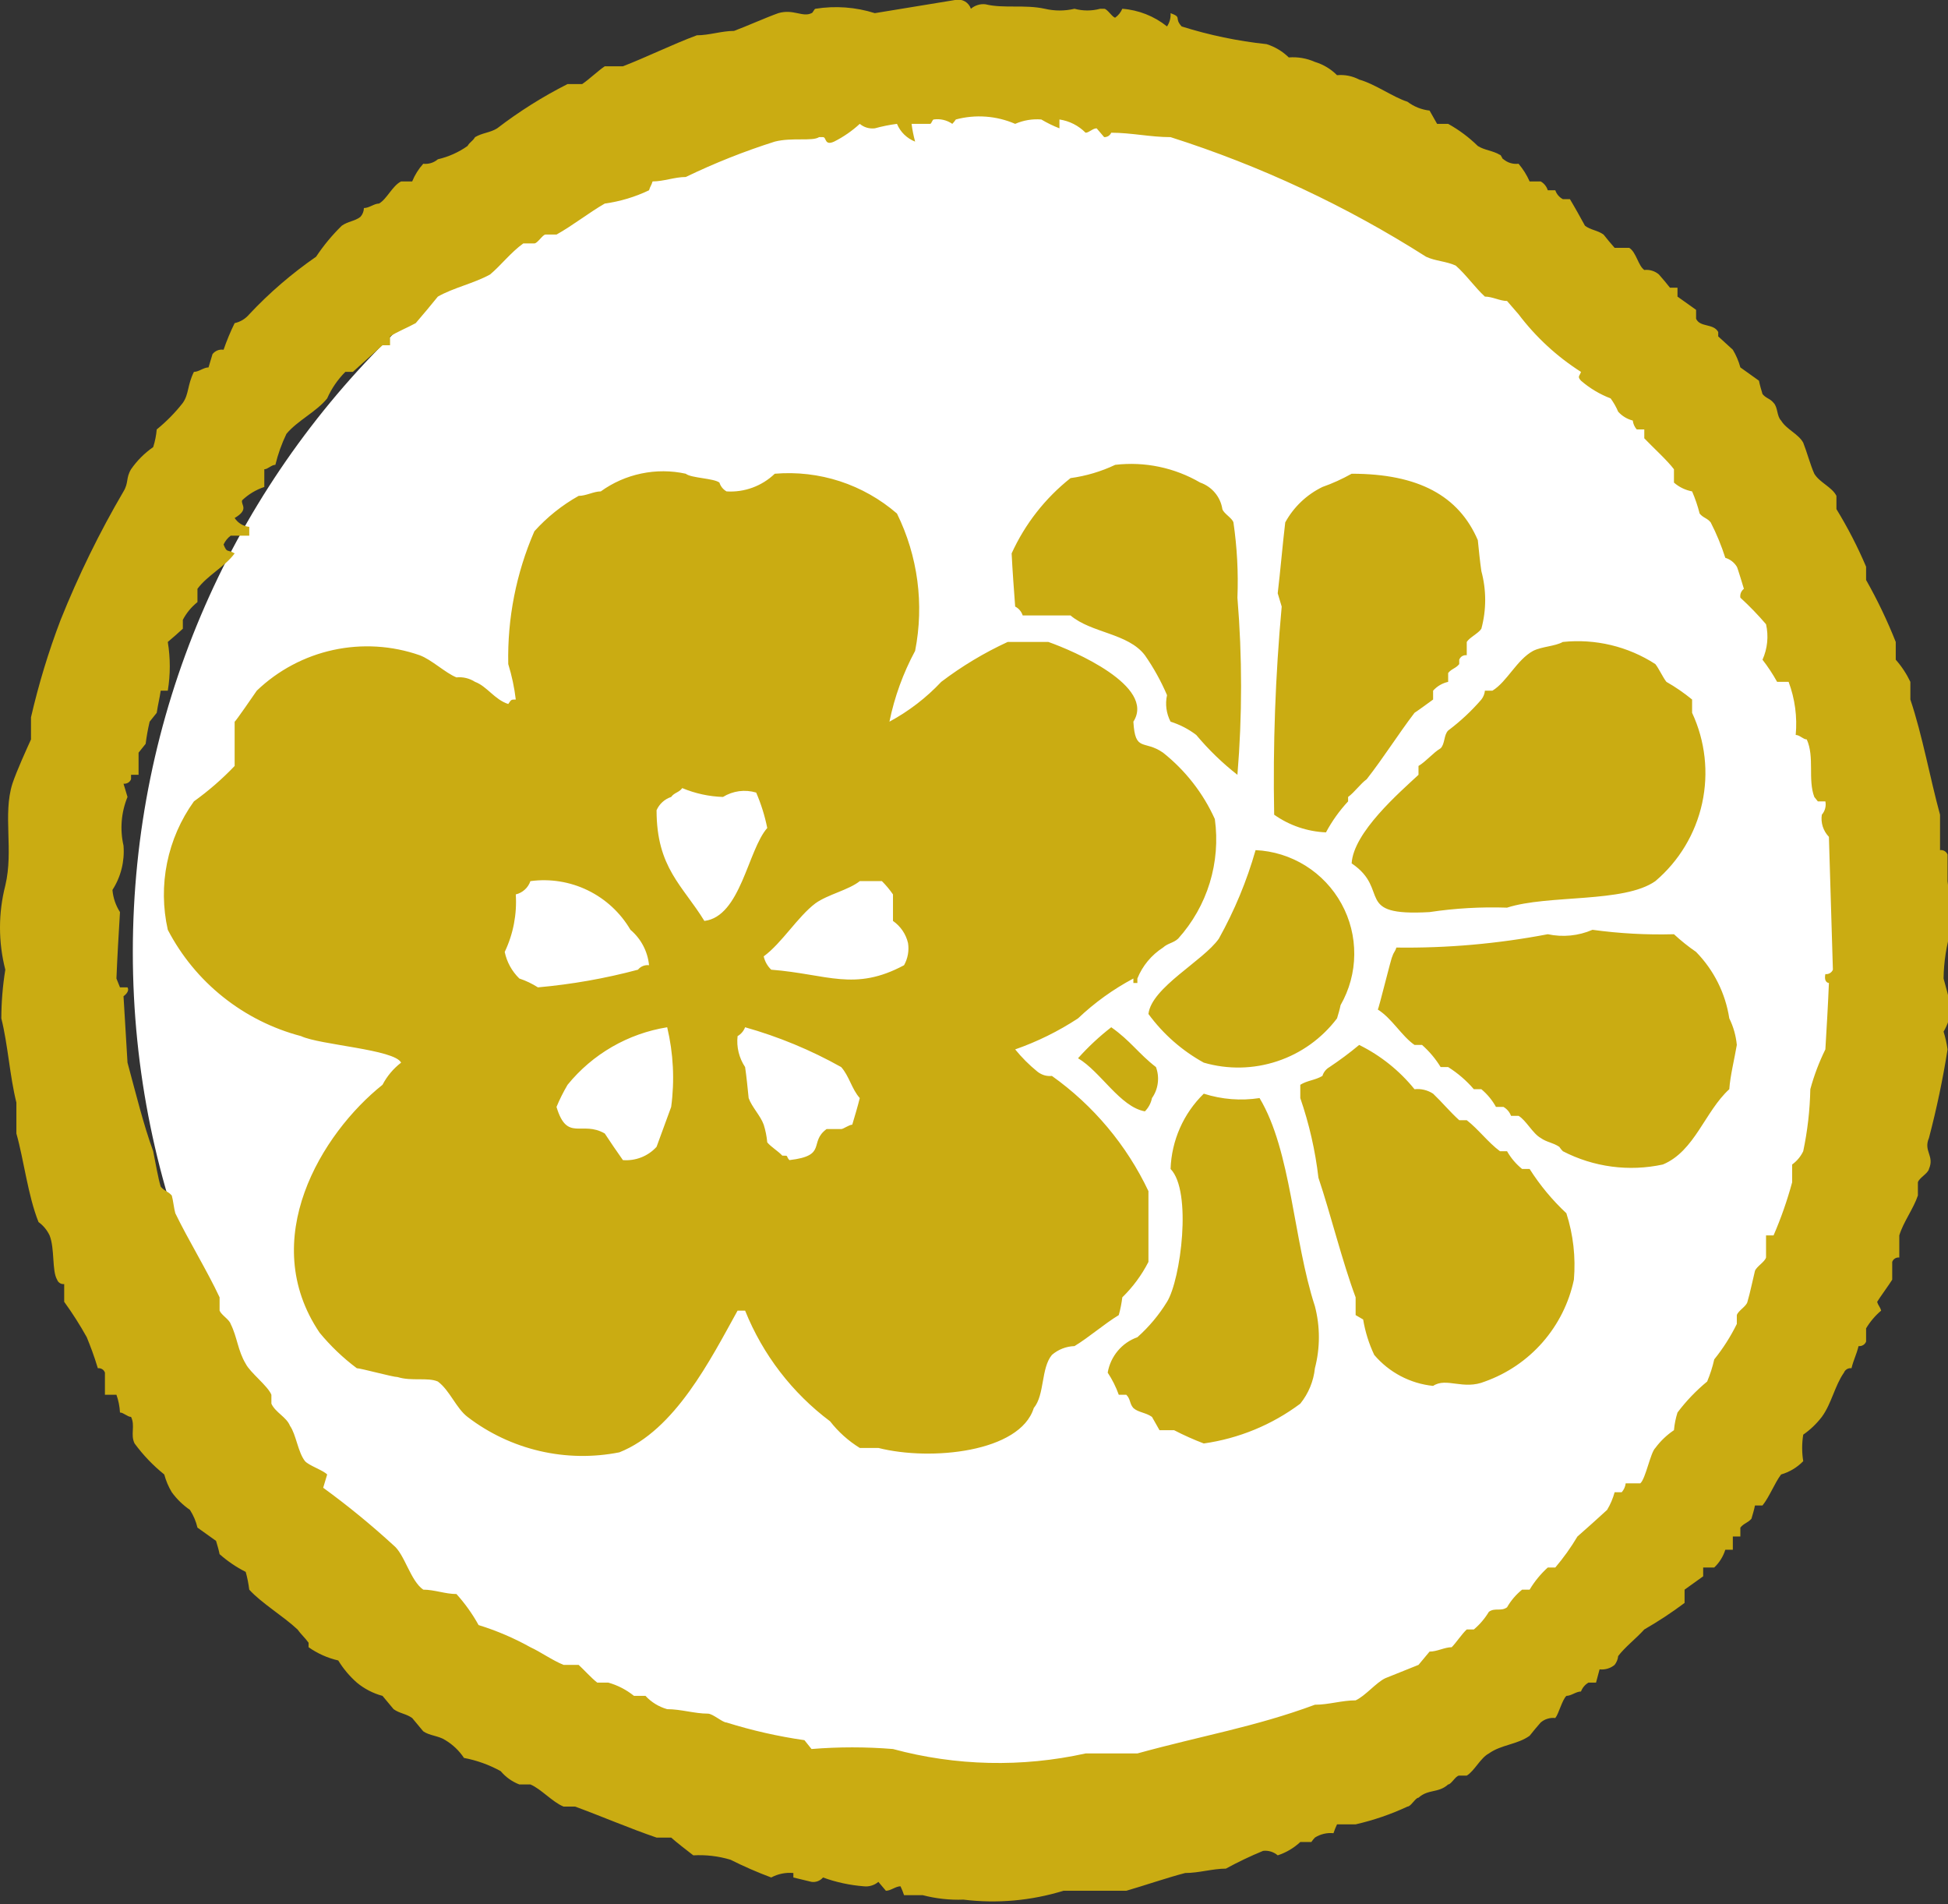 <svg width="44" height="43" viewBox="0 0 44 43" fill="none" xmlns="http://www.w3.org/2000/svg">
<rect x="0" y="0" width="44" height="43" fill="#333333" stroke="none"/>
<g clip-path="url(#clip0_2430_1272)">
<path d="M22.5 41C33.27 41 42 32.27 42 21.5C42 10.73 33.27 2 22.5 2C11.73 2 3 10.73 3 21.5C3 32.27 11.73 41 22.5 41Z" fill="white"/>
<path fill-rule="evenodd" clip-rule="evenodd" d="M43.9 22.097C43.905 21.724 43.962 21.354 44.07 20.997C44.063 20.63 44.037 20.263 43.99 19.898V19.297C43.977 19.264 43.953 19.236 43.922 19.218C43.891 19.2 43.855 19.193 43.82 19.198V18.398C43.6 17.598 43.42 16.597 43.15 15.797V15.398C43.064 15.217 42.953 15.048 42.82 14.898V14.497C42.629 14.016 42.405 13.548 42.15 13.097V12.797C41.959 12.348 41.735 11.914 41.48 11.497V11.198C41.38 10.998 41.1 10.898 40.98 10.698C40.89 10.498 40.81 10.197 40.73 9.997C40.62 9.797 40.35 9.697 40.23 9.497C40.13 9.397 40.16 9.197 40.06 9.097C39.98 8.997 39.89 8.998 39.81 8.898C39.78 8.798 39.75 8.697 39.73 8.597L39.31 8.297C39.272 8.157 39.215 8.023 39.14 7.898L38.81 7.597V7.497C38.7 7.297 38.4 7.398 38.31 7.198V6.997L37.89 6.698V6.497H37.72C37.64 6.397 37.56 6.298 37.47 6.198C37.425 6.159 37.372 6.13 37.315 6.113C37.259 6.095 37.199 6.09 37.14 6.097C37 5.997 36.96 5.697 36.8 5.597H36.47C36.38 5.497 36.3 5.397 36.22 5.297C36.08 5.197 35.93 5.197 35.8 5.097C35.69 4.897 35.58 4.697 35.46 4.497H35.3C35.22 4.455 35.159 4.383 35.13 4.297H34.96C34.934 4.212 34.877 4.141 34.8 4.097H34.55C34.486 3.952 34.402 3.818 34.3 3.698C34.24 3.705 34.178 3.7 34.12 3.683C34.061 3.666 34.007 3.636 33.96 3.597C33.93 3.597 33.91 3.497 33.88 3.497C33.71 3.397 33.54 3.397 33.38 3.297C33.18 3.101 32.955 2.933 32.71 2.797H32.46C32.4 2.697 32.35 2.597 32.29 2.497C32.108 2.477 31.936 2.408 31.79 2.297C31.47 2.197 31.06 1.897 30.7 1.797C30.547 1.716 30.373 1.682 30.2 1.698C30.061 1.558 29.889 1.455 29.7 1.398C29.515 1.316 29.312 1.281 29.11 1.297C28.969 1.159 28.798 1.057 28.61 0.997C27.958 0.928 27.315 0.794 26.69 0.597C26.51 0.397 26.71 0.397 26.44 0.297C26.447 0.403 26.419 0.508 26.36 0.597C26.071 0.365 25.719 0.226 25.35 0.198C25.316 0.278 25.261 0.347 25.19 0.398C25.13 0.398 25.01 0.198 24.94 0.198H24.85C24.66 0.249 24.46 0.249 24.27 0.198C24.05 0.25 23.82 0.25 23.6 0.198C23.14 0.098 22.67 0.197 22.26 0.097C22.201 0.09 22.141 0.095 22.085 0.113C22.028 0.13 21.975 0.159 21.93 0.198C21.907 0.129 21.86 0.07 21.797 0.033C21.735 -0.003 21.661 -0.016 21.59 -0.003L19.76 0.297C19.327 0.16 18.868 0.126 18.42 0.198C18.39 0.198 18.36 0.297 18.33 0.297C18.13 0.397 17.92 0.197 17.58 0.297C17.3 0.397 16.85 0.598 16.58 0.698C16.3 0.698 16.02 0.797 15.74 0.797C15.2 0.997 14.59 1.297 14.07 1.497H13.66C13.51 1.597 13.3 1.798 13.15 1.898H12.82C12.26 2.181 11.728 2.516 11.23 2.898C11.07 2.998 10.9 2.997 10.73 3.097C10.67 3.197 10.62 3.197 10.56 3.297C10.358 3.44 10.131 3.541 9.89 3.597C9.845 3.635 9.792 3.665 9.735 3.682C9.679 3.699 9.619 3.705 9.56 3.698C9.454 3.816 9.37 3.95 9.31 4.097H9.06C8.86 4.197 8.74 4.497 8.56 4.597C8.45 4.597 8.34 4.698 8.22 4.698C8.218 4.772 8.19 4.843 8.14 4.898C8.01 4.998 7.86 4.997 7.72 5.097C7.503 5.309 7.308 5.544 7.14 5.797C6.592 6.176 6.086 6.611 5.63 7.097C5.545 7.199 5.429 7.269 5.3 7.297C5.204 7.492 5.121 7.693 5.05 7.898C5.003 7.891 4.955 7.896 4.912 7.913C4.868 7.931 4.829 7.96 4.8 7.997L4.71 8.297C4.6 8.297 4.49 8.398 4.38 8.398C4.23 8.698 4.27 8.897 4.13 9.097C3.957 9.319 3.759 9.52 3.54 9.698C3.528 9.833 3.502 9.967 3.46 10.097C3.265 10.232 3.095 10.402 2.96 10.597C2.84 10.797 2.91 10.897 2.79 11.097C2.245 12.027 1.771 12.997 1.37 13.997C1.096 14.714 0.873 15.45 0.7 16.198V16.698C0.61 16.898 0.38 17.398 0.28 17.698C0.06 18.398 0.31 19.197 0.12 19.997C-0.04 20.621 -0.04 21.274 0.12 21.898C0.061 22.262 0.031 22.629 0.03 22.997C0.18 23.597 0.22 24.298 0.37 24.898V25.597C0.54 26.197 0.63 26.997 0.87 27.597C0.977 27.674 1.063 27.778 1.12 27.898C1.24 28.198 1.17 28.698 1.29 28.898C1.301 28.93 1.323 28.958 1.353 28.976C1.382 28.994 1.416 29.001 1.45 28.997V29.398C1.636 29.654 1.806 29.921 1.96 30.198C2.04 30.398 2.12 30.598 2.21 30.898C2.244 30.894 2.279 30.901 2.308 30.919C2.337 30.937 2.359 30.965 2.37 30.997V31.497H2.63C2.676 31.626 2.703 31.761 2.71 31.898C2.79 31.898 2.88 31.997 2.96 31.997C3.06 32.197 2.94 32.397 3.04 32.597C3.232 32.858 3.457 33.094 3.71 33.297C3.748 33.438 3.805 33.573 3.88 33.698C3.993 33.853 4.132 33.988 4.29 34.097C4.369 34.22 4.427 34.355 4.46 34.497L4.88 34.797C4.91 34.897 4.94 34.997 4.96 35.097C5.139 35.255 5.337 35.39 5.55 35.497C5.587 35.629 5.613 35.763 5.63 35.898C5.9 36.198 6.4 36.497 6.72 36.797C6.79 36.897 6.9 36.997 6.97 37.097V37.198C7.172 37.34 7.399 37.442 7.64 37.497C7.754 37.684 7.896 37.852 8.06 37.997C8.23 38.138 8.427 38.24 8.64 38.297C8.72 38.397 8.81 38.497 8.89 38.597C9.03 38.697 9.17 38.697 9.31 38.797C9.39 38.897 9.48 38.997 9.56 39.097C9.7 39.197 9.91 39.197 10.06 39.297C10.228 39.398 10.372 39.535 10.48 39.698C10.771 39.753 11.051 39.854 11.31 39.997C11.422 40.131 11.567 40.234 11.73 40.297H11.98C12.22 40.397 12.48 40.697 12.73 40.797H12.99C13.54 40.997 14.24 41.297 14.83 41.497H15.16C15.27 41.597 15.53 41.798 15.66 41.898C15.944 41.882 16.228 41.915 16.5 41.997C16.799 42.147 17.106 42.281 17.42 42.398C17.573 42.316 17.747 42.281 17.92 42.297V42.398L18.33 42.497C18.378 42.504 18.427 42.498 18.473 42.481C18.518 42.463 18.558 42.435 18.59 42.398C18.886 42.506 19.196 42.572 19.51 42.597C19.569 42.604 19.629 42.599 19.685 42.581C19.742 42.564 19.795 42.536 19.84 42.497L20.01 42.698C20.12 42.698 20.23 42.597 20.34 42.597C20.371 42.662 20.398 42.729 20.42 42.797H20.84C21.14 42.875 21.45 42.91 21.76 42.898C22.519 42.991 23.289 42.923 24.02 42.698H25.44C25.79 42.598 26.38 42.397 26.77 42.297C27.08 42.297 27.39 42.198 27.69 42.198C27.962 42.049 28.243 41.915 28.53 41.797C28.589 41.79 28.649 41.796 28.706 41.813C28.762 41.83 28.815 41.859 28.86 41.898C29.05 41.836 29.224 41.733 29.37 41.597H29.62C29.644 41.561 29.67 41.528 29.7 41.497C29.825 41.418 29.973 41.383 30.12 41.398C30.142 41.329 30.169 41.262 30.2 41.198H30.62C31.023 41.106 31.415 40.972 31.79 40.797C31.87 40.797 31.97 40.597 32.04 40.597C32.26 40.397 32.49 40.497 32.71 40.297C32.78 40.297 32.88 40.097 32.96 40.097H33.13C33.3 39.997 33.44 39.697 33.63 39.597C33.91 39.397 34.27 39.398 34.55 39.198C34.63 39.098 34.71 38.998 34.8 38.898C34.845 38.859 34.898 38.83 34.955 38.813C35.011 38.796 35.071 38.79 35.13 38.797C35.21 38.697 35.28 38.397 35.38 38.297C35.49 38.297 35.6 38.198 35.71 38.198C35.742 38.113 35.802 38.042 35.88 37.997H36.05C36.08 37.897 36.1 37.798 36.13 37.698C36.191 37.705 36.252 37.699 36.31 37.682C36.369 37.665 36.423 37.636 36.47 37.597C36.515 37.539 36.543 37.471 36.55 37.398C36.7 37.198 36.96 36.997 37.14 36.797C37.455 36.616 37.759 36.416 38.05 36.198V35.898L38.47 35.597V35.398H38.72C38.836 35.288 38.922 35.15 38.97 34.997H39.14V34.698H39.31V34.497C39.39 34.397 39.47 34.397 39.56 34.297C39.59 34.197 39.62 34.097 39.64 33.997H39.81C39.97 33.797 40.08 33.497 40.23 33.297C40.42 33.242 40.592 33.139 40.73 32.997C40.698 32.799 40.698 32.596 40.73 32.398C40.89 32.287 41.031 32.151 41.15 31.997C41.37 31.697 41.44 31.297 41.65 30.997C41.663 30.964 41.687 30.936 41.718 30.918C41.749 30.9 41.785 30.893 41.82 30.898C41.87 30.698 41.93 30.598 41.98 30.398C42.015 30.402 42.051 30.394 42.082 30.376C42.113 30.358 42.137 30.33 42.15 30.297V29.997C42.241 29.846 42.355 29.711 42.49 29.597C42.46 29.497 42.43 29.498 42.4 29.398C42.46 29.298 42.68 28.998 42.74 28.898V28.497C42.751 28.465 42.773 28.437 42.803 28.419C42.832 28.401 42.866 28.394 42.9 28.398V27.898C42.99 27.598 43.22 27.297 43.32 26.997V26.698C43.35 26.598 43.55 26.498 43.57 26.398C43.7 26.098 43.44 25.998 43.57 25.698C43.743 25.038 43.884 24.371 43.99 23.698C43.971 23.562 43.941 23.428 43.9 23.297C43.99 23.144 44.048 22.974 44.07 22.797C44.07 22.697 43.9 22.097 43.9 22.097ZM41.31 22.198C41.29 22.698 41.26 23.198 41.23 23.698C41.088 23.986 40.974 24.287 40.89 24.597C40.881 25.068 40.827 25.537 40.73 25.997C40.673 26.117 40.587 26.22 40.48 26.297V26.698C40.369 27.107 40.229 27.508 40.06 27.898H39.89V28.398C39.86 28.498 39.68 28.598 39.64 28.698C39.59 28.898 39.53 29.198 39.47 29.398C39.45 29.498 39.26 29.598 39.23 29.698V29.898C39.09 30.183 38.919 30.451 38.72 30.698C38.682 30.869 38.628 31.036 38.56 31.198C38.31 31.404 38.085 31.639 37.89 31.898C37.849 32.028 37.822 32.161 37.81 32.297C37.648 32.406 37.506 32.541 37.39 32.698C37.28 32.798 37.17 33.397 37.05 33.497H36.72C36.711 33.572 36.68 33.642 36.63 33.698H36.47C36.432 33.838 36.375 33.972 36.3 34.097C36.08 34.297 35.86 34.498 35.63 34.698C35.483 34.945 35.316 35.179 35.13 35.398H34.96C34.8 35.543 34.661 35.712 34.55 35.898H34.38C34.243 36.009 34.127 36.144 34.04 36.297C33.9 36.397 33.77 36.298 33.63 36.398C33.539 36.549 33.425 36.684 33.29 36.797H33.13C33.02 36.897 32.89 37.098 32.79 37.198C32.63 37.198 32.46 37.297 32.29 37.297C32.21 37.397 32.12 37.497 32.04 37.597L31.29 37.898C31.08 37.998 30.84 38.298 30.62 38.398C30.31 38.398 30.01 38.497 29.7 38.497C28.35 38.997 27.14 39.197 25.69 39.597H24.52C23.083 39.915 21.591 39.881 20.17 39.497C19.558 39.447 18.942 39.447 18.33 39.497L18.17 39.297C17.574 39.212 16.985 39.078 16.41 38.898C16.32 38.898 16.1 38.698 15.99 38.698C15.69 38.698 15.38 38.597 15.07 38.597C14.882 38.544 14.713 38.441 14.58 38.297H14.32C14.149 38.159 13.952 38.057 13.74 37.997H13.49C13.36 37.897 13.18 37.697 13.07 37.597H12.73C12.48 37.497 12.2 37.298 11.98 37.198C11.608 36.991 11.216 36.823 10.81 36.698C10.671 36.446 10.503 36.211 10.31 35.997C10.06 35.997 9.81 35.898 9.56 35.898C9.27 35.698 9.14 35.098 8.89 34.898C8.385 34.435 7.854 34 7.3 33.597L7.39 33.297C7.29 33.197 6.98 33.097 6.89 32.997C6.73 32.797 6.69 32.398 6.55 32.198C6.47 31.998 6.22 31.898 6.13 31.698V31.497C6.05 31.297 5.65 30.997 5.55 30.797C5.37 30.497 5.36 30.198 5.21 29.898C5.18 29.798 5 29.697 4.96 29.597V29.297C4.68 28.697 4.25 27.998 3.96 27.398C3.93 27.298 3.91 27.097 3.88 26.997C3.79 26.897 3.71 26.897 3.63 26.797C3.57 26.597 3.52 26.297 3.46 25.997C3.24 25.397 3.07 24.697 2.88 23.997L2.79 22.497C2.79 22.497 2.94 22.397 2.88 22.297H2.71L2.63 22.097C2.65 21.597 2.68 21.097 2.71 20.597C2.614 20.447 2.555 20.275 2.54 20.097C2.731 19.8 2.818 19.449 2.79 19.097C2.706 18.73 2.737 18.346 2.88 17.997L2.79 17.698C2.825 17.702 2.861 17.694 2.892 17.676C2.923 17.658 2.947 17.63 2.96 17.597V17.497H3.13V16.997L3.29 16.797C3.311 16.629 3.341 16.462 3.38 16.297L3.54 16.097C3.57 15.897 3.6 15.797 3.63 15.597H3.79C3.85 15.233 3.85 14.862 3.79 14.497C3.91 14.397 4.02 14.298 4.13 14.198V13.997C4.211 13.842 4.324 13.706 4.46 13.597V13.297C4.68 12.997 5.08 12.797 5.3 12.497C5.13 12.397 5.13 12.497 5.05 12.297C5.086 12.218 5.141 12.149 5.21 12.097H5.63V11.898C5.564 11.891 5.5 11.87 5.442 11.835C5.385 11.801 5.337 11.753 5.3 11.698C5.64 11.498 5.43 11.397 5.47 11.297C5.612 11.162 5.783 11.059 5.97 10.997V10.597C6.05 10.597 6.13 10.497 6.22 10.497C6.278 10.256 6.362 10.021 6.47 9.797C6.72 9.497 7.15 9.297 7.39 8.997C7.488 8.774 7.628 8.571 7.8 8.398H7.97C8.19 8.198 8.42 7.997 8.64 7.797H8.81V7.597C8.96 7.497 9.21 7.397 9.39 7.297C9.56 7.097 9.73 6.898 9.89 6.698C10.24 6.498 10.71 6.398 11.07 6.198C11.31 5.998 11.54 5.697 11.82 5.497H12.07C12.14 5.497 12.26 5.297 12.32 5.297H12.57C12.93 5.097 13.31 4.797 13.66 4.597C14.007 4.549 14.344 4.448 14.66 4.297C14.69 4.197 14.71 4.197 14.74 4.097C14.99 4.097 15.24 3.997 15.49 3.997C16.14 3.683 16.812 3.416 17.5 3.198C17.89 3.098 18.35 3.197 18.5 3.097H18.59C18.67 3.097 18.62 3.298 18.84 3.198C19.051 3.092 19.246 2.957 19.42 2.797C19.467 2.836 19.521 2.866 19.58 2.883C19.638 2.9 19.7 2.905 19.76 2.898C19.924 2.853 20.091 2.819 20.26 2.797C20.298 2.888 20.354 2.971 20.424 3.039C20.495 3.108 20.578 3.162 20.67 3.198C20.634 3.066 20.607 2.932 20.59 2.797H21.01C21.04 2.797 21.06 2.698 21.09 2.698C21.238 2.677 21.388 2.712 21.51 2.797C21.54 2.766 21.567 2.733 21.59 2.698C22.035 2.579 22.508 2.614 22.93 2.797C23.116 2.716 23.318 2.682 23.52 2.698C23.651 2.776 23.788 2.843 23.93 2.898V2.698C24.154 2.731 24.361 2.836 24.52 2.997C24.6 2.997 24.68 2.898 24.77 2.898L24.94 3.097C24.974 3.098 25.006 3.089 25.035 3.072C25.063 3.054 25.086 3.028 25.1 2.997C25.55 2.997 25.99 3.097 26.44 3.097C28.472 3.744 30.411 4.652 32.21 5.797C32.42 5.897 32.66 5.897 32.88 5.997C33.11 6.197 33.32 6.498 33.54 6.698C33.71 6.698 33.88 6.797 34.04 6.797C34.13 6.897 34.21 6.997 34.3 7.097C34.689 7.611 35.166 8.052 35.71 8.398C35.68 8.498 35.62 8.497 35.71 8.597C35.908 8.768 36.135 8.904 36.38 8.997C36.448 9.091 36.505 9.191 36.55 9.297C36.638 9.395 36.753 9.465 36.88 9.497C36.889 9.572 36.92 9.642 36.97 9.698H37.14V9.898C37.33 10.098 37.66 10.397 37.81 10.597V10.898C37.926 11 38.068 11.068 38.22 11.097C38.29 11.259 38.347 11.426 38.39 11.597C38.47 11.697 38.56 11.697 38.64 11.797C38.772 12.054 38.882 12.322 38.97 12.597C39.078 12.629 39.171 12.701 39.23 12.797C39.24 12.797 39.39 13.297 39.39 13.297C39.36 13.32 39.336 13.351 39.322 13.386C39.308 13.421 39.304 13.46 39.31 13.497C39.515 13.685 39.709 13.885 39.89 14.097C39.951 14.365 39.923 14.647 39.81 14.898C39.933 15.056 40.043 15.223 40.14 15.398H40.4C40.543 15.781 40.598 16.19 40.56 16.597C40.65 16.597 40.73 16.698 40.81 16.698C40.99 17.098 40.83 17.597 40.98 17.997L41.06 18.097H41.23C41.241 18.15 41.239 18.205 41.225 18.257C41.211 18.309 41.186 18.357 41.15 18.398C41.136 18.488 41.144 18.58 41.171 18.666C41.199 18.753 41.247 18.832 41.31 18.898L41.4 21.898C41.387 21.931 41.363 21.958 41.332 21.976C41.301 21.994 41.265 22.002 41.23 21.997C41.19 22.197 41.31 22.198 41.31 22.198ZM23.1 13.898H24.18C24.65 14.298 25.48 14.297 25.86 14.797C26.057 15.079 26.224 15.381 26.36 15.698C26.315 15.901 26.344 16.113 26.44 16.297C26.649 16.363 26.846 16.464 27.02 16.597C27.298 16.929 27.609 17.231 27.95 17.497C28.06 16.166 28.06 14.828 27.95 13.497C27.973 12.929 27.942 12.36 27.86 11.797C27.83 11.697 27.64 11.597 27.61 11.497C27.589 11.361 27.532 11.234 27.443 11.128C27.355 11.023 27.24 10.943 27.11 10.898C26.53 10.56 25.857 10.419 25.19 10.497C24.871 10.648 24.53 10.749 24.18 10.797C23.608 11.25 23.152 11.833 22.85 12.497C22.87 12.897 22.9 13.298 22.93 13.698C22.97 13.718 23.006 13.746 23.035 13.781C23.064 13.815 23.086 13.855 23.1 13.898ZM25.35 29.297C25.589 29.064 25.788 28.794 25.94 28.497V26.898C25.447 25.859 24.697 24.964 23.76 24.297C23.701 24.303 23.642 24.298 23.585 24.281C23.528 24.263 23.476 24.235 23.43 24.198C23.246 24.049 23.079 23.881 22.93 23.698C23.43 23.523 23.907 23.288 24.35 22.997C24.724 22.642 25.145 22.339 25.6 22.097V22.198H25.69V22.097C25.806 21.809 26.009 21.566 26.27 21.398C26.38 21.298 26.5 21.298 26.61 21.198C26.937 20.835 27.181 20.406 27.324 19.94C27.467 19.473 27.507 18.981 27.44 18.497C27.176 17.911 26.774 17.397 26.27 16.997C25.84 16.697 25.64 16.997 25.6 16.297C26.11 15.497 24.25 14.697 23.68 14.497H22.76C22.229 14.742 21.726 15.044 21.26 15.398C20.921 15.759 20.526 16.062 20.09 16.297C20.204 15.738 20.4 15.2 20.67 14.698C20.877 13.647 20.733 12.557 20.26 11.597C19.883 11.271 19.445 11.023 18.971 10.868C18.497 10.714 17.997 10.656 17.5 10.698C17.356 10.836 17.185 10.943 16.997 11.012C16.809 11.081 16.61 11.11 16.41 11.097C16.333 11.053 16.276 10.982 16.25 10.898C16.12 10.798 15.61 10.798 15.49 10.698C15.16 10.625 14.818 10.624 14.487 10.693C14.156 10.762 13.844 10.899 13.57 11.097C13.41 11.097 13.24 11.198 13.07 11.198C12.695 11.408 12.357 11.678 12.07 11.997C11.659 12.943 11.458 13.966 11.48 14.997C11.561 15.258 11.618 15.526 11.65 15.797C11.54 15.797 11.55 15.798 11.48 15.898C11.17 15.798 11 15.498 10.73 15.398C10.605 15.318 10.457 15.282 10.31 15.297C10.06 15.197 9.75 14.897 9.48 14.797C8.853 14.578 8.177 14.537 7.527 14.678C6.878 14.819 6.28 15.137 5.8 15.597C5.73 15.697 5.32 16.297 5.3 16.297V17.297C5.019 17.592 4.711 17.859 4.38 18.097C4.082 18.511 3.876 18.984 3.774 19.484C3.672 19.984 3.678 20.5 3.79 20.997C4.096 21.585 4.522 22.103 5.041 22.516C5.559 22.929 6.159 23.23 6.8 23.398C7.22 23.598 8.91 23.697 9.06 23.997C8.885 24.131 8.742 24.302 8.64 24.497C7.26 25.597 5.8 27.997 7.22 30.097C7.467 30.396 7.749 30.666 8.06 30.898C8.15 30.898 8.87 31.097 8.98 31.097C9.3 31.197 9.66 31.098 9.89 31.198C10.16 31.398 10.3 31.797 10.56 31.997C11.042 32.367 11.598 32.629 12.189 32.767C12.78 32.905 13.394 32.915 13.99 32.797C15.25 32.297 16.05 30.697 16.66 29.597H16.83C17.229 30.59 17.893 31.455 18.75 32.097C18.936 32.336 19.163 32.539 19.42 32.698H19.84C21.02 32.998 23.04 32.797 23.35 31.797C23.6 31.497 23.51 30.897 23.76 30.597C23.902 30.474 24.082 30.404 24.27 30.398C24.6 30.198 24.94 29.898 25.27 29.698C25.307 29.566 25.333 29.432 25.35 29.297ZM12.15 22.297C12.019 22.213 11.878 22.146 11.73 22.097C11.563 21.934 11.448 21.726 11.4 21.497C11.593 21.093 11.679 20.645 11.65 20.198C11.726 20.18 11.796 20.143 11.854 20.09C11.912 20.038 11.955 19.972 11.98 19.898C12.423 19.838 12.874 19.91 13.277 20.106C13.679 20.302 14.014 20.611 14.24 20.997C14.479 21.199 14.63 21.486 14.66 21.797C14.613 21.791 14.566 21.797 14.522 21.815C14.478 21.832 14.44 21.861 14.41 21.898C13.67 22.096 12.914 22.229 12.15 22.297ZM15.16 24.997L14.83 25.898C14.735 26.003 14.617 26.084 14.485 26.136C14.353 26.188 14.211 26.209 14.07 26.198C13.93 25.998 13.79 25.797 13.66 25.597C13.14 25.297 12.81 25.797 12.57 24.997C12.641 24.825 12.725 24.658 12.82 24.497C13.385 23.802 14.186 23.34 15.07 23.198C15.21 23.787 15.241 24.397 15.16 24.997ZM15.91 20.797C15.42 19.997 14.83 19.597 14.83 18.297C14.861 18.227 14.906 18.163 14.963 18.112C15.02 18.06 15.087 18.021 15.16 17.997C15.23 17.897 15.34 17.897 15.41 17.797C15.702 17.919 16.014 17.987 16.33 17.997C16.441 17.929 16.565 17.885 16.694 17.867C16.824 17.85 16.955 17.861 17.08 17.898C17.191 18.155 17.275 18.423 17.33 18.698C16.89 19.198 16.73 20.697 15.91 20.797ZM19.25 25.398C19.18 25.398 19.05 25.497 19 25.497H18.67C18.26 25.797 18.7 26.098 17.83 26.198C17.74 26.098 17.83 26.097 17.67 26.097C17.58 25.997 17.41 25.897 17.33 25.797C17.318 25.661 17.291 25.528 17.25 25.398C17.18 25.198 16.98 24.997 16.91 24.797C16.89 24.597 16.86 24.297 16.83 24.097C16.693 23.891 16.632 23.644 16.66 23.398C16.738 23.353 16.798 23.282 16.83 23.198C17.586 23.411 18.315 23.713 19 24.097C19.18 24.297 19.24 24.597 19.42 24.797C19.37 24.997 19.31 25.198 19.25 25.398ZM20.42 21.797C19.3 22.397 18.69 21.998 17.42 21.898C17.335 21.817 17.276 21.712 17.25 21.597C17.66 21.297 18.02 20.698 18.42 20.398C18.7 20.198 19.17 20.098 19.42 19.898H19.92C20.012 19.99 20.096 20.09 20.17 20.198V20.797C20.341 20.916 20.463 21.094 20.51 21.297C20.537 21.469 20.505 21.645 20.42 21.797ZM29.95 18.797C30.086 18.543 30.254 18.308 30.45 18.097V17.997C30.59 17.897 30.73 17.697 30.87 17.597C31.26 17.097 31.57 16.597 31.95 16.097C32.1 15.997 32.23 15.897 32.37 15.797V15.597C32.46 15.496 32.579 15.427 32.71 15.398V15.198C32.79 15.098 32.88 15.097 32.96 14.997V14.898C32.973 14.864 32.996 14.835 33.027 14.817C33.058 14.799 33.094 14.792 33.13 14.797V14.497C33.19 14.397 33.4 14.298 33.46 14.198C33.575 13.772 33.575 13.323 33.46 12.898C33.43 12.698 33.4 12.398 33.38 12.198C32.95 11.198 32.04 10.698 30.53 10.698C30.319 10.816 30.098 10.917 29.87 10.997C29.514 11.17 29.22 11.45 29.03 11.797C28.97 12.297 28.92 12.898 28.86 13.398L28.95 13.698C28.807 15.26 28.75 16.829 28.78 18.398C29.123 18.641 29.53 18.779 29.95 18.797ZM33.46 15.797C33.236 16.057 32.984 16.291 32.71 16.497C32.61 16.597 32.64 16.798 32.54 16.898C32.37 16.998 32.21 17.197 32.04 17.297V17.497C31.61 17.897 30.57 18.797 30.53 19.497C31.42 20.097 30.55 20.697 32.29 20.597C32.869 20.51 33.455 20.477 34.04 20.497C34.97 20.197 36.68 20.398 37.39 19.898C37.926 19.443 38.297 18.825 38.447 18.138C38.597 17.451 38.517 16.734 38.22 16.097V15.797C38.038 15.648 37.844 15.514 37.64 15.398C37.56 15.298 37.47 15.097 37.39 14.997C36.771 14.596 36.033 14.42 35.3 14.497C35.12 14.597 34.83 14.598 34.63 14.698C34.26 14.898 34.04 15.397 33.71 15.597H33.54C33.533 15.67 33.505 15.74 33.46 15.797ZM25.94 22.898C26.272 23.351 26.698 23.726 27.19 23.997C27.734 24.155 28.313 24.144 28.85 23.965C29.388 23.787 29.858 23.449 30.2 22.997C30.23 22.897 30.26 22.798 30.28 22.698C30.479 22.35 30.586 21.957 30.589 21.556C30.593 21.155 30.494 20.761 30.301 20.41C30.108 20.058 29.828 19.762 29.489 19.55C29.149 19.338 28.76 19.216 28.36 19.198C28.162 19.894 27.883 20.565 27.53 21.198C27.18 21.698 26.01 22.298 25.94 22.898ZM38.31 21.497C38.134 21.376 37.967 21.242 37.81 21.097C37.195 21.114 36.58 21.081 35.97 20.997C35.652 21.135 35.299 21.169 34.96 21.097C33.833 21.312 32.687 21.414 31.54 21.398C31.51 21.498 31.48 21.497 31.45 21.597C31.43 21.597 31.14 22.797 31.12 22.797C31.44 22.997 31.66 23.397 31.95 23.597H32.12C32.284 23.742 32.426 23.91 32.54 24.097H32.71C32.927 24.234 33.123 24.402 33.29 24.597H33.46C33.594 24.709 33.706 24.845 33.79 24.997H33.96C34.038 25.043 34.098 25.113 34.13 25.198H34.3C34.47 25.298 34.62 25.598 34.8 25.698C34.94 25.798 35.07 25.798 35.22 25.898C35.243 25.933 35.27 25.966 35.3 25.997C35.996 26.357 36.795 26.463 37.56 26.297C38.28 25.997 38.51 25.097 39.06 24.597C39.08 24.297 39.18 23.897 39.23 23.597C39.21 23.388 39.153 23.185 39.06 22.997C38.973 22.431 38.711 21.907 38.31 21.497ZM24.35 23.898C24.86 24.198 25.3 24.997 25.86 25.097C25.942 25.015 25.997 24.911 26.02 24.797C26.091 24.697 26.136 24.58 26.151 24.458C26.167 24.336 26.153 24.212 26.11 24.097C25.72 23.797 25.53 23.498 25.1 23.198C24.829 23.408 24.578 23.642 24.35 23.898ZM34.55 26.398H34.38C34.243 26.287 34.127 26.151 34.04 25.997H33.88C33.61 25.797 33.39 25.497 33.13 25.297H32.96C32.74 25.097 32.58 24.898 32.37 24.698C32.246 24.617 32.097 24.581 31.95 24.597C31.61 24.177 31.184 23.836 30.7 23.597C30.486 23.776 30.262 23.942 30.03 24.097C29.953 24.141 29.896 24.212 29.87 24.297C29.7 24.397 29.53 24.397 29.37 24.497V24.797C29.571 25.381 29.709 25.984 29.78 26.597C30.05 27.397 30.32 28.497 30.62 29.297V29.698L30.79 29.797C30.836 30.074 30.92 30.343 31.04 30.597C31.377 30.993 31.853 31.244 32.37 31.297C32.67 31.097 33.05 31.398 33.54 31.198C34.044 31.018 34.493 30.713 34.845 30.31C35.197 29.907 35.44 29.421 35.55 28.898C35.593 28.391 35.536 27.881 35.38 27.398C35.062 27.101 34.783 26.765 34.55 26.398ZM28.45 24.797C28.028 24.862 27.597 24.828 27.19 24.698C26.73 25.146 26.462 25.756 26.44 26.398C26.93 26.898 26.67 28.898 26.36 29.398C26.177 29.696 25.952 29.965 25.69 30.198C25.517 30.259 25.364 30.366 25.247 30.506C25.129 30.647 25.051 30.817 25.02 30.997C25.123 31.153 25.207 31.321 25.27 31.497H25.44C25.54 31.597 25.51 31.697 25.6 31.797C25.71 31.897 25.88 31.897 26.02 31.997C26.08 32.097 26.13 32.197 26.19 32.297H26.52C26.737 32.41 26.961 32.51 27.19 32.597C27.981 32.485 28.731 32.176 29.37 31.698C29.555 31.468 29.67 31.191 29.7 30.898C29.82 30.439 29.82 29.956 29.7 29.497C29.21 27.997 29.17 25.997 28.45 24.797Z" fill="#CAAC12"/>
</g>
<defs>
<clipPath id="clip0_2430_1272">
<rect width="44" height="43" fill="white"/>
</clipPath>
</defs>
</svg>
